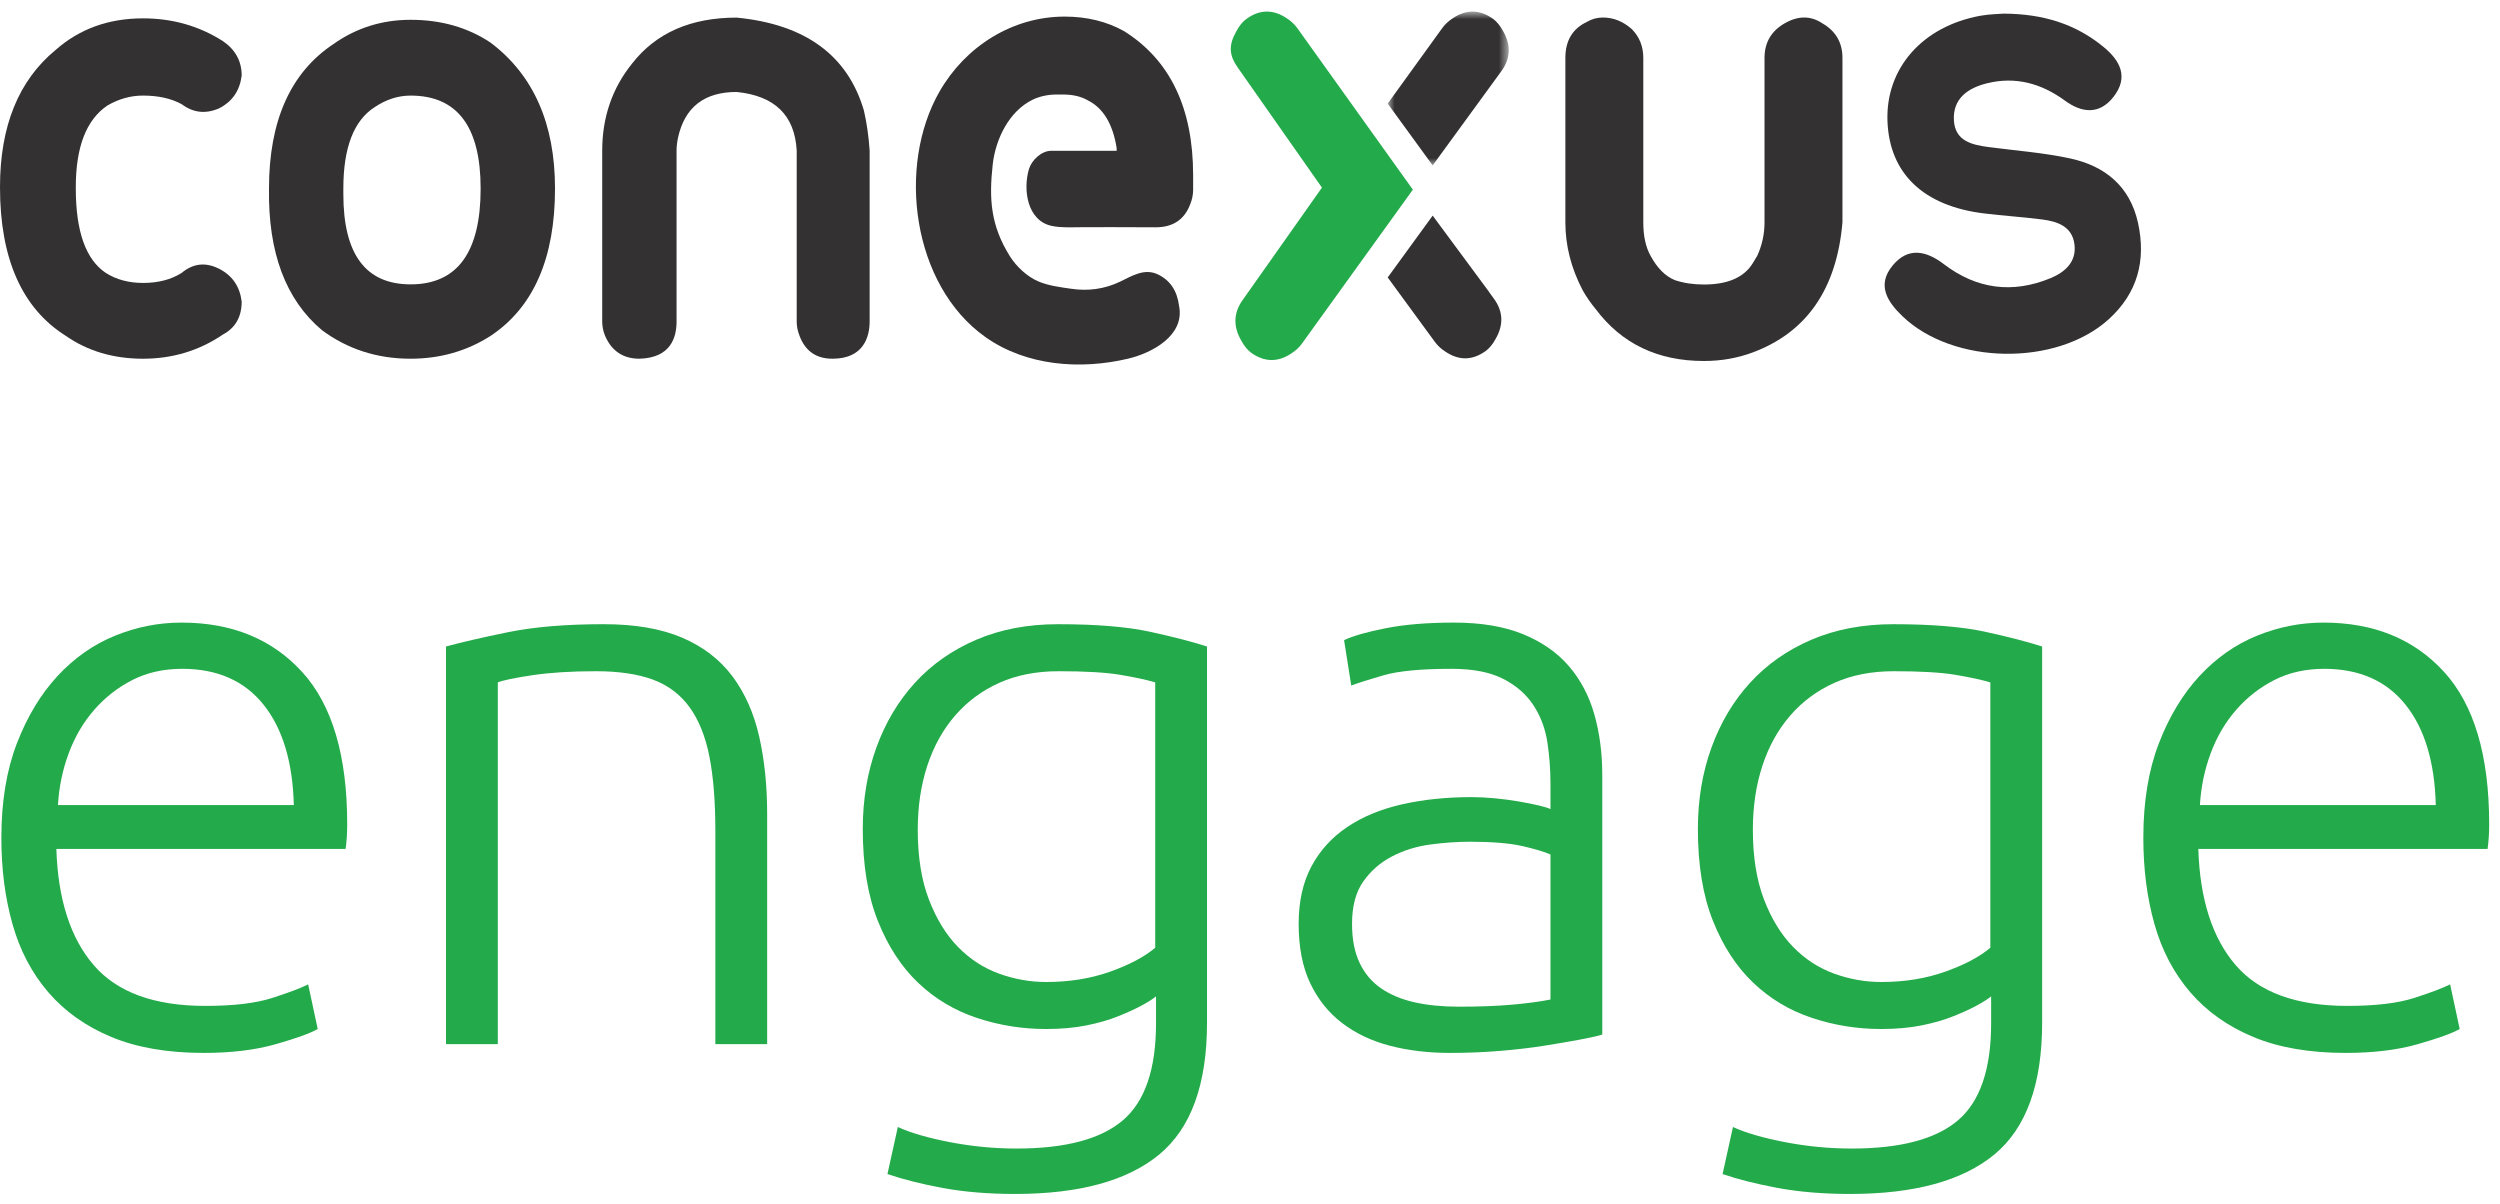 <?xml version="1.0" encoding="UTF-8"?> <svg xmlns="http://www.w3.org/2000/svg" xmlns:xlink="http://www.w3.org/1999/xlink" width="216px" height="104px" viewBox="0 0 216 104"><!-- Generator: Sketch 56.3 (81716) - https://sketch.com --><title>logo/logo-conexus-engage</title><desc>Created with Sketch.</desc><defs><polygon id="path-1" points="0.897 0.842 11.356 0.842 11.356 14.134 0.897 14.134"></polygon></defs><g id="logo/logo-conexus-engage" stroke="none" stroke-width="1" fill="none" fill-rule="evenodd"><g id="Group-32"><path d="M25.386,69.559 C25.294,65.841 24.422,62.95 22.77,60.884 C21.117,58.819 18.777,57.786 15.747,57.786 C14.14,57.786 12.706,58.108 11.444,58.749 C10.181,59.393 9.079,60.253 8.139,61.331 C7.198,62.411 6.463,63.662 5.936,65.084 C5.407,66.507 5.098,67.999 5.007,69.559 L25.386,69.559 Z M0.118,72.382 C0.118,69.261 0.566,66.541 1.461,64.223 C2.356,61.906 3.526,59.966 4.972,58.406 C6.418,56.846 8.07,55.686 9.929,54.929 C11.788,54.171 13.704,53.792 15.678,53.792 C20.038,53.792 23.515,55.216 26.109,58.061 C28.701,60.908 29.999,65.29 29.999,71.211 C29.999,71.58 29.987,71.947 29.965,72.313 C29.941,72.681 29.907,73.026 29.861,73.346 L4.869,73.346 C5.007,77.707 6.084,81.057 8.105,83.398 C10.124,85.739 13.337,86.91 17.743,86.91 C20.176,86.91 22.104,86.68 23.527,86.221 C24.949,85.763 25.982,85.372 26.625,85.05 L27.451,88.906 C26.808,89.274 25.603,89.709 23.837,90.214 C22.07,90.719 19.992,90.972 17.606,90.972 C14.484,90.972 11.823,90.512 9.619,89.594 C7.416,88.677 5.602,87.391 4.18,85.739 C2.757,84.086 1.724,82.124 1.082,79.852 C0.439,77.58 0.118,75.091 0.118,72.382 L0.118,72.382 Z" id="Fill-1" fill="#23AA4A"></path><path d="M38.535,55.858 C39.867,55.492 41.657,55.079 43.907,54.619 C46.154,54.161 48.908,53.93 52.167,53.93 C54.876,53.93 57.136,54.321 58.95,55.101 C60.763,55.882 62.209,56.995 63.288,58.44 C64.365,59.886 65.135,61.619 65.594,63.638 C66.052,65.659 66.282,67.884 66.282,70.317 L66.282,90.214 L61.806,90.214 L61.806,71.762 C61.806,69.239 61.636,67.104 61.291,65.36 C60.947,63.616 60.371,62.193 59.569,61.09 C58.766,59.989 57.711,59.198 56.403,58.715 C55.094,58.234 53.453,57.993 51.48,57.993 C49.367,57.993 47.544,58.108 46.005,58.337 C44.468,58.567 43.469,58.774 43.011,58.957 L43.011,90.214 L38.535,90.214 L38.535,55.858 Z" id="Fill-3" fill="#23AA4A"></path><path d="M99.811,58.957 C99.03,58.728 98.021,58.51 96.782,58.303 C95.542,58.097 93.775,57.993 91.48,57.993 C89.552,57.993 87.842,58.326 86.351,58.991 C84.859,59.657 83.585,60.599 82.53,61.814 C81.473,63.031 80.671,64.477 80.12,66.151 C79.569,67.828 79.294,69.675 79.294,71.694 C79.294,74.035 79.614,76.044 80.258,77.719 C80.9,79.394 81.738,80.76 82.77,81.815 C83.803,82.871 84.985,83.64 86.316,84.122 C87.647,84.603 89.001,84.845 90.378,84.845 C92.398,84.845 94.245,84.547 95.921,83.949 C97.596,83.353 98.892,82.665 99.811,81.884 L99.811,58.957 Z M99.88,86.084 C99.604,86.314 99.191,86.577 98.641,86.876 C98.09,87.175 97.412,87.484 96.609,87.805 C95.806,88.127 94.888,88.391 93.855,88.597 C92.823,88.804 91.663,88.906 90.378,88.906 C88.313,88.906 86.316,88.586 84.389,87.942 C82.461,87.301 80.774,86.29 79.328,84.913 C77.882,83.536 76.723,81.758 75.851,79.577 C74.979,77.398 74.543,74.747 74.543,71.625 C74.543,69.102 74.933,66.761 75.713,64.603 C76.494,62.445 77.607,60.575 79.053,58.991 C80.499,57.408 82.265,56.169 84.354,55.273 C86.442,54.378 88.795,53.931 91.411,53.931 C94.716,53.931 97.367,54.149 99.364,54.585 C101.36,55.021 103.001,55.445 104.286,55.858 L104.286,88.355 C104.286,93.68 102.909,97.478 100.155,99.751 C97.401,102.022 93.247,103.158 87.693,103.158 C85.398,103.158 83.321,102.986 81.462,102.643 C79.603,102.298 78.008,101.895 76.677,101.437 L77.572,97.375 C78.674,97.88 80.177,98.315 82.082,98.684 C83.986,99.05 85.903,99.234 87.831,99.234 C92.054,99.234 95.117,98.419 97.022,96.79 C98.927,95.16 99.88,92.372 99.88,88.425 L99.88,86.084 Z" id="Fill-5" fill="#23AA4A"></path><path d="M126.043,86.978 C127.787,86.978 129.313,86.921 130.621,86.806 C131.93,86.692 133.041,86.542 133.961,86.359 L133.961,73.828 C133.455,73.599 132.652,73.358 131.551,73.105 C130.449,72.853 128.934,72.726 127.006,72.726 C125.904,72.726 124.758,72.807 123.564,72.967 C122.369,73.128 121.268,73.473 120.26,74 C119.248,74.529 118.422,75.251 117.781,76.169 C117.137,77.087 116.816,78.303 116.816,79.818 C116.816,81.15 117.033,82.274 117.471,83.192 C117.906,84.111 118.525,84.844 119.33,85.395 C120.133,85.946 121.096,86.348 122.221,86.6 C123.346,86.852 124.619,86.978 126.043,86.978 M125.629,53.792 C127.971,53.792 129.955,54.126 131.586,54.791 C133.213,55.457 134.533,56.374 135.543,57.545 C136.553,58.715 137.287,60.104 137.748,61.71 C138.205,63.318 138.436,65.061 138.436,66.943 L138.436,89.388 C137.977,89.526 137.311,89.675 136.439,89.835 C135.566,89.997 134.557,90.169 133.41,90.352 C132.262,90.535 130.988,90.684 129.588,90.799 C128.188,90.914 126.754,90.972 125.285,90.972 C123.402,90.972 121.67,90.765 120.088,90.352 C118.504,89.939 117.127,89.285 115.956,88.39 C114.786,87.495 113.866,86.348 113.202,84.948 C112.536,83.547 112.204,81.838 112.204,79.818 C112.204,77.89 112.571,76.238 113.306,74.861 C114.039,73.484 115.071,72.348 116.403,71.453 C117.734,70.558 119.318,69.904 121.154,69.491 C122.99,69.078 124.986,68.871 127.145,68.871 C127.787,68.871 128.463,68.906 129.176,68.974 C129.887,69.043 130.574,69.135 131.24,69.249 C131.906,69.365 132.48,69.48 132.963,69.594 C133.443,69.708 133.777,69.812 133.961,69.904 L133.961,67.701 C133.961,66.461 133.867,65.256 133.686,64.085 C133.5,62.916 133.1,61.86 132.48,60.918 C131.861,59.978 130.988,59.221 129.863,58.647 C128.738,58.073 127.258,57.786 125.424,57.786 C122.807,57.786 120.856,57.97 119.57,58.336 C118.285,58.705 117.344,59.002 116.748,59.232 L116.128,55.307 C116.908,54.941 118.113,54.596 119.742,54.275 C121.371,53.954 123.334,53.792 125.629,53.792" id="Fill-7" fill="#23AA4A"></path><path d="M171.965,58.957 C171.184,58.728 170.175,58.51 168.936,58.303 C167.696,58.097 165.929,57.993 163.634,57.993 C161.706,57.993 159.996,58.326 158.505,58.991 C157.013,59.657 155.739,60.599 154.684,61.814 C153.627,63.031 152.824,64.477 152.274,66.151 C151.723,67.828 151.447,69.675 151.447,71.694 C151.447,74.035 151.769,76.044 152.411,77.719 C153.054,79.394 153.892,80.76 154.925,81.815 C155.957,82.871 157.139,83.64 158.471,84.122 C159.801,84.603 161.155,84.845 162.532,84.845 C164.552,84.845 166.399,84.547 168.075,83.949 C169.75,83.353 171.046,82.665 171.965,81.884 L171.965,58.957 Z M172.034,86.084 C171.759,86.314 171.345,86.577 170.794,86.876 C170.243,87.175 169.566,87.484 168.764,87.805 C167.96,88.127 167.042,88.391 166.01,88.597 C164.977,88.804 163.817,88.906 162.532,88.906 C160.467,88.906 158.471,88.586 156.542,87.942 C154.614,87.301 152.928,86.29 151.483,84.913 C150.036,83.536 148.876,81.758 148.005,79.577 C147.133,77.398 146.697,74.747 146.697,71.625 C146.697,69.102 147.086,66.761 147.867,64.603 C148.648,62.445 149.761,60.575 151.207,58.991 C152.653,57.408 154.419,56.169 156.508,55.273 C158.596,54.378 160.949,53.931 163.566,53.931 C166.87,53.931 169.521,54.149 171.518,54.585 C173.514,55.021 175.154,55.445 176.441,55.858 L176.441,88.355 C176.441,93.68 175.064,97.478 172.31,99.751 C169.555,102.022 165.401,103.158 159.848,103.158 C157.552,103.158 155.476,102.986 153.616,102.643 C151.758,102.298 150.162,101.895 148.831,101.437 L149.727,97.375 C150.828,97.88 152.331,98.315 154.236,98.684 C156.14,99.05 158.058,99.234 159.986,99.234 C164.207,99.234 167.272,98.419 169.177,96.79 C171.081,95.16 172.034,92.372 172.034,88.425 L172.034,86.084 Z" id="Fill-9" fill="#23AA4A"></path><path d="M210.452,69.559 C210.359,65.841 209.488,62.95 207.836,60.884 C206.183,58.819 203.843,57.786 200.813,57.786 C199.206,57.786 197.771,58.108 196.51,58.749 C195.247,59.393 194.145,60.253 193.205,61.331 C192.264,62.411 191.529,63.662 191.002,65.084 C190.473,66.507 190.164,67.999 190.072,69.559 L210.452,69.559 Z M185.184,72.382 C185.184,69.261 185.632,66.541 186.526,64.223 C187.422,61.906 188.593,59.966 190.038,58.406 C191.484,56.846 193.137,55.686 194.995,54.929 C196.854,54.171 198.77,53.792 200.744,53.792 C205.104,53.792 208.581,55.216 211.175,58.061 C213.767,60.908 215.065,65.29 215.065,71.211 C215.065,71.58 215.054,71.947 215.03,72.313 C215.007,72.681 214.973,73.026 214.928,73.346 L189.934,73.346 C190.072,77.707 191.15,81.057 193.171,83.398 C195.19,85.739 198.403,86.91 202.809,86.91 C205.242,86.91 207.17,86.68 208.593,86.221 C210.015,85.763 211.048,85.372 211.691,85.05 L212.517,88.906 C211.874,89.274 210.67,89.709 208.903,90.214 C207.136,90.719 205.058,90.972 202.672,90.972 C199.55,90.972 196.889,90.512 194.685,89.594 C192.482,88.677 190.669,87.391 189.246,85.739 C187.823,84.086 186.79,82.124 186.148,79.852 C185.505,77.58 185.184,75.091 185.184,72.382 L185.184,72.382 Z" id="Fill-11" fill="#23AA4A"></path><path d="M122.071,16.386 L112.103,2.453 C111.863,2.115 111.557,1.825 111.184,1.586 C110.013,0.794 108.857,0.806 107.711,1.619 C107.375,1.857 107.075,2.221 106.816,2.711 C106.139,3.9 106.184,4.77 106.949,5.849 L114.216,16.211 L107.35,25.943 C106.585,27.021 106.54,28.187 107.217,29.376 C107.476,29.865 107.776,30.246 108.112,30.485 C109.258,31.298 110.415,31.317 111.585,30.527 C111.958,30.285 112.265,30.002 112.504,29.664 L122.071,16.386 Z" id="Fill-13" fill="#23AA4A"></path><g id="Group-17" transform="translate(119, 0.158)"><mask id="mask-2" fill="white"><use xlink:href="#path-1"></use></mask><g id="Clip-16"></g><path d="M10.881,2.552 C10.62,2.063 10.319,1.7 9.984,1.46 C8.838,0.647 7.682,0.635 6.511,1.427 C6.333,1.542 6.171,1.668 6.023,1.806 L6.02,1.803 L6.009,1.817 C5.853,1.964 5.713,2.121 5.592,2.294 L0.897,8.792 L4.783,14.134 L10.746,5.952 C11.511,4.874 11.556,3.741 10.881,2.552" id="Fill-15" fill="#333132" mask="url(#mask-2)"></path></g><path d="M129.105,25.849 L128.67,25.252 L128.674,25.245 L123.783,18.63 L119.898,23.971 L123.951,29.509 C124.073,29.68 124.212,29.838 124.37,29.985 L124.378,29.997 L124.381,29.994 C124.53,30.133 124.692,30.261 124.871,30.373 C126.041,31.166 127.197,31.154 128.343,30.341 C128.679,30.102 128.979,29.738 129.24,29.248 C129.915,28.059 129.87,26.927 129.105,25.849" id="Fill-18" fill="#333132"></path><path d="M12.357,1.586 C14.91,1.586 17.215,2.246 19.276,3.564 C20.346,4.304 20.881,5.294 20.881,6.529 C20.716,7.847 20.058,8.794 18.906,9.371 C17.751,9.865 16.681,9.742 15.693,8.999 C14.785,8.506 13.674,8.258 12.357,8.258 C11.284,8.258 10.255,8.548 9.267,9.124 C7.453,10.358 6.549,12.707 6.549,16.168 L6.549,16.291 C6.549,19.997 7.414,22.429 9.144,23.581 C10.05,24.157 11.121,24.446 12.357,24.446 C13.674,24.446 14.785,24.157 15.693,23.581 C16.681,22.757 17.751,22.634 18.906,23.21 C20.058,23.786 20.716,24.734 20.881,26.051 C20.881,27.37 20.346,28.316 19.276,28.894 C17.215,30.295 14.91,30.994 12.357,30.994 C9.802,30.994 7.578,30.335 5.685,29.017 C1.894,26.629 0,22.345 0,16.168 C0,10.895 1.607,6.941 4.819,4.304 C6.877,2.492 9.391,1.586 12.357,1.586" id="Fill-20" fill="#333132"></path><path d="M35.473,24.569 C39.508,24.569 41.527,21.811 41.527,16.291 C41.527,10.937 39.508,8.259 35.473,8.259 C34.402,8.259 33.373,8.59 32.385,9.248 C30.571,10.402 29.665,12.749 29.665,16.291 L29.665,16.784 C29.665,21.976 31.601,24.569 35.473,24.569 M42.392,3.688 C46.099,6.489 47.953,10.69 47.953,16.291 C47.953,22.305 46.099,26.546 42.392,29.017 C40.331,30.335 38.026,30.993 35.473,30.993 C32.59,30.993 30.036,30.172 27.812,28.523 C24.681,25.887 23.158,21.811 23.241,16.291 C23.241,10.444 25.093,6.282 28.801,3.812 C30.778,2.413 33.001,1.711 35.473,1.711 C38.108,1.711 40.415,2.369 42.392,3.688" id="Fill-22" fill="#333132"></path><path d="M52.031,13.011 C52.031,10.13 52.895,7.617 54.626,5.474 C56.685,2.84 59.691,1.521 63.645,1.521 C69.576,2.097 73.242,4.775 74.642,9.552 C74.889,10.623 75.053,11.777 75.137,13.011 L75.137,27.782 C75.137,29.1 74.612,30.998 71.924,30.993 C70.523,30.993 69.576,30.335 69.081,29.016 C68.918,28.605 68.835,28.194 68.835,27.782 L68.835,13.011 C68.67,9.965 66.939,8.276 63.645,7.946 C60.845,7.946 59.156,9.266 58.58,11.9 C58.496,12.312 58.455,12.682 58.455,13.011 L58.455,27.782 C58.455,29.1 57.995,30.923 55.244,30.993 C53.843,30.993 52.854,30.335 52.278,29.016 C52.112,28.605 52.031,28.194 52.031,27.782 L52.031,13.011 Z" id="Fill-24" fill="#333132"></path><path d="M101.872,26.434 C101.704,25.104 101.081,24.19 100.001,23.691 C98.85,23.16 97.772,23.862 96.752,24.346 C95.419,24.979 94.004,25.167 92.549,24.949 C91.604,24.81 90.61,24.694 89.725,24.319 C88.744,23.904 87.815,23.035 87.251,22.134 C85.603,19.492 85.435,17.235 85.772,14.202 C86.016,12.028 87.173,9.607 89.227,8.611 C89.824,8.32 90.576,8.167 91.24,8.167 L91.864,8.167 C92.695,8.167 93.401,8.334 93.983,8.667 C95.314,9.331 96.145,10.702 96.478,12.78 L96.478,13.03 L90.812,13.03 C89.984,13.03 89.131,13.845 88.904,14.602 C88.367,16.394 88.754,19.071 90.866,19.517 C91.652,19.684 92.471,19.636 93.269,19.633 C95.087,19.624 96.905,19.623 98.724,19.635 C99.097,19.638 99.47,19.639 99.844,19.639 C101.341,19.639 102.338,18.975 102.836,17.642 C103.003,17.229 103.087,16.812 103.087,16.398 L103.087,15.15 C103.087,9.331 101.092,5.173 97.101,2.68 C95.605,1.851 93.901,1.434 91.988,1.434 C87.474,1.434 83.428,4.002 81.191,7.882 C77.459,14.356 78.823,24.643 85.13,29.115 C88.663,31.62 93.344,31.969 97.476,30.987 C99.556,30.492 102.38,28.976 101.872,26.434" id="Fill-26" fill="#333132"></path><path d="M138.489,1.514 C139.403,1.514 140.233,1.847 140.983,2.512 C141.647,3.178 141.981,4.009 141.981,5.005 L141.981,19.22 C141.981,20.386 142.188,21.341 142.603,22.09 C143.185,23.169 143.892,23.876 144.722,24.209 C145.471,24.458 146.303,24.582 147.219,24.582 C149.296,24.582 150.709,23.958 151.457,22.712 L151.832,22.09 C152.245,21.175 152.454,20.218 152.454,19.22 L152.454,5.005 C152.454,3.677 153.036,2.678 154.201,2.012 C155.363,1.347 156.445,1.347 157.444,2.012 C158.606,2.678 159.188,3.677 159.188,5.005 L159.188,19.22 C158.69,24.956 156.112,28.697 151.457,30.443 C150.126,30.941 148.714,31.19 147.219,31.19 C143.227,31.19 140.108,29.696 137.865,26.702 C137.45,26.204 137.075,25.664 136.744,25.082 C135.745,23.169 135.248,21.217 135.248,19.22 L135.248,5.005 C135.248,3.509 135.87,2.471 137.117,1.889 C137.532,1.639 137.989,1.514 138.489,1.514" id="Fill-28" fill="#333132"></path><path d="M173.124,1.177 C176.562,1.198 179.338,2.086 181.725,4.038 C183.176,5.223 183.951,6.661 182.597,8.38 C181.368,9.943 179.853,9.75 178.405,8.691 C176.371,7.204 174.146,6.591 171.696,7.191 C170.057,7.593 168.694,8.496 168.819,10.426 C168.933,12.186 170.368,12.514 171.807,12.705 C174.154,13.015 176.532,13.188 178.841,13.684 C181.853,14.331 184.021,16.074 184.722,19.246 C185.438,22.498 184.688,25.33 182.181,27.595 C177.667,31.671 168.772,31.528 164.388,27.336 C163.064,26.07 162.134,24.633 163.517,22.948 C164.843,21.334 166.402,21.64 167.956,22.827 C170.779,24.984 173.883,25.39 177.166,24.034 C178.425,23.514 179.422,22.621 179.234,21.118 C179.04,19.557 177.758,19.129 176.426,18.96 C174.759,18.747 173.079,18.643 171.412,18.439 C166.178,17.796 163.251,14.988 163.078,10.48 C162.903,5.902 166.098,2.263 171.129,1.357 C171.903,1.218 172.701,1.213 173.124,1.177" id="Fill-30" fill="#333132"></path></g></g></svg> 